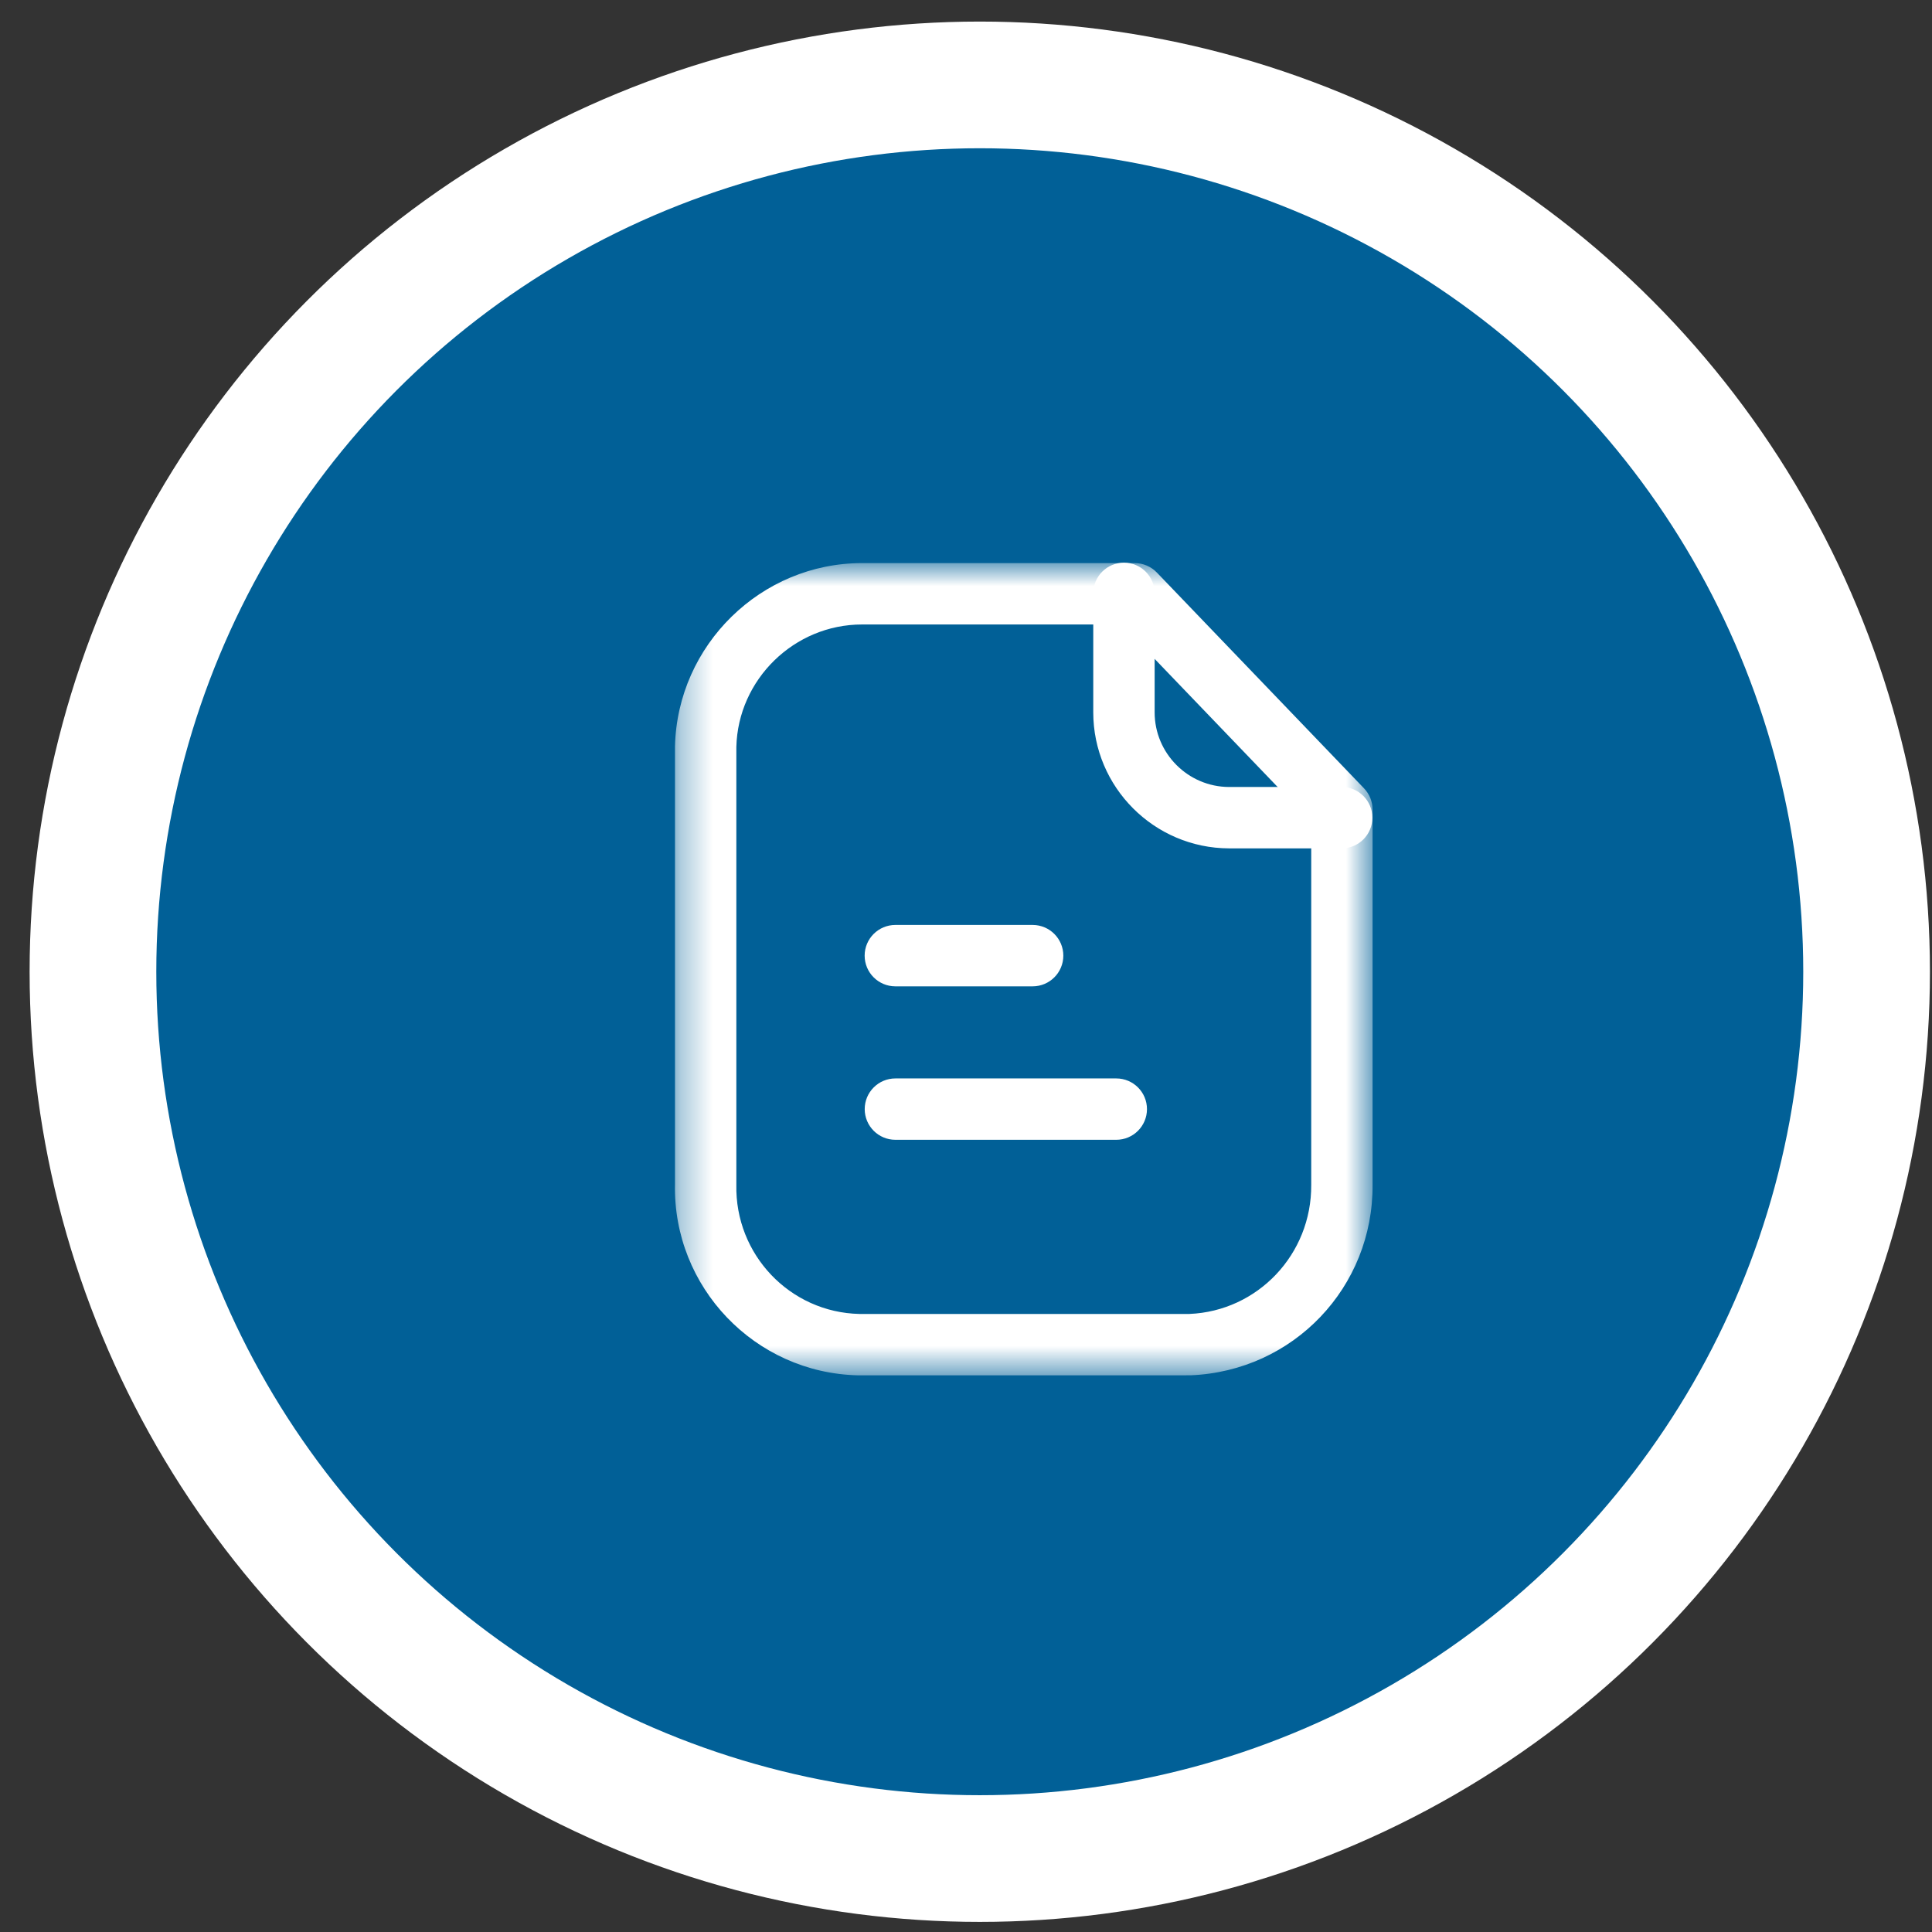<?xml version="1.0" encoding="UTF-8"?> <svg xmlns="http://www.w3.org/2000/svg" width="61" height="61" viewBox="0 0 61 61" fill="none"><rect x="0" y="0" width="61" height="61" fill="#333333" stroke="none"/> <circle cx="30.935" cy="30.681" r="28" fill="#016097" stroke="white" stroke-width="4"></circle> <mask id="mask0" mask-type="alpha" maskUnits="userSpaceOnUse" x="21" y="17" width="23" height="27"> <path fill-rule="evenodd" clip-rule="evenodd" d="M21.311 17.779H43.337V43.423H21.311V17.779Z" fill="white"></path> </mask> <g mask="url(#mask0)"> <path fill-rule="evenodd" clip-rule="evenodd" d="M27.217 19.717C25.077 19.717 23.3 21.45 23.249 23.588V37.402C23.202 39.615 24.945 41.438 27.136 41.486H37.552C39.708 41.397 41.415 39.606 41.4 37.41V25.953L35.413 19.717H27.233H27.217ZM27.233 43.424H27.092C23.835 43.35 21.241 40.641 21.312 37.382V23.565C21.387 20.36 24.034 17.779 27.215 17.779H27.237H35.826C36.09 17.779 36.342 17.887 36.525 18.076L43.068 24.892C43.241 25.072 43.337 25.314 43.337 25.563V37.402C43.361 40.643 40.837 43.291 37.591 43.423L27.233 43.424Z" fill="white"></path> </g> <path fill-rule="evenodd" clip-rule="evenodd" d="M42.362 26.786H38.804C36.44 26.779 34.518 24.852 34.518 22.491V18.733C34.518 18.199 34.952 17.765 35.487 17.765C36.022 17.765 36.456 18.199 36.456 18.733V22.491C36.456 23.788 37.511 24.844 38.806 24.848H42.362C42.897 24.848 43.331 25.282 43.331 25.817C43.331 26.352 42.897 26.786 42.362 26.786Z" fill="white"></path> <path fill-rule="evenodd" clip-rule="evenodd" d="M35.245 35.987H28.27C27.736 35.987 27.302 35.553 27.302 35.019C27.302 34.484 27.736 34.05 28.27 34.05H35.245C35.78 34.05 36.214 34.484 36.214 35.019C36.214 35.553 35.78 35.987 35.245 35.987Z" fill="white"></path> <path fill-rule="evenodd" clip-rule="evenodd" d="M32.604 31.142H28.269C27.735 31.142 27.3 30.708 27.3 30.173C27.3 29.638 27.735 29.204 28.269 29.204H32.604C33.139 29.204 33.573 29.638 33.573 30.173C33.573 30.708 33.139 31.142 32.604 31.142Z" fill="white"></path> </svg> 